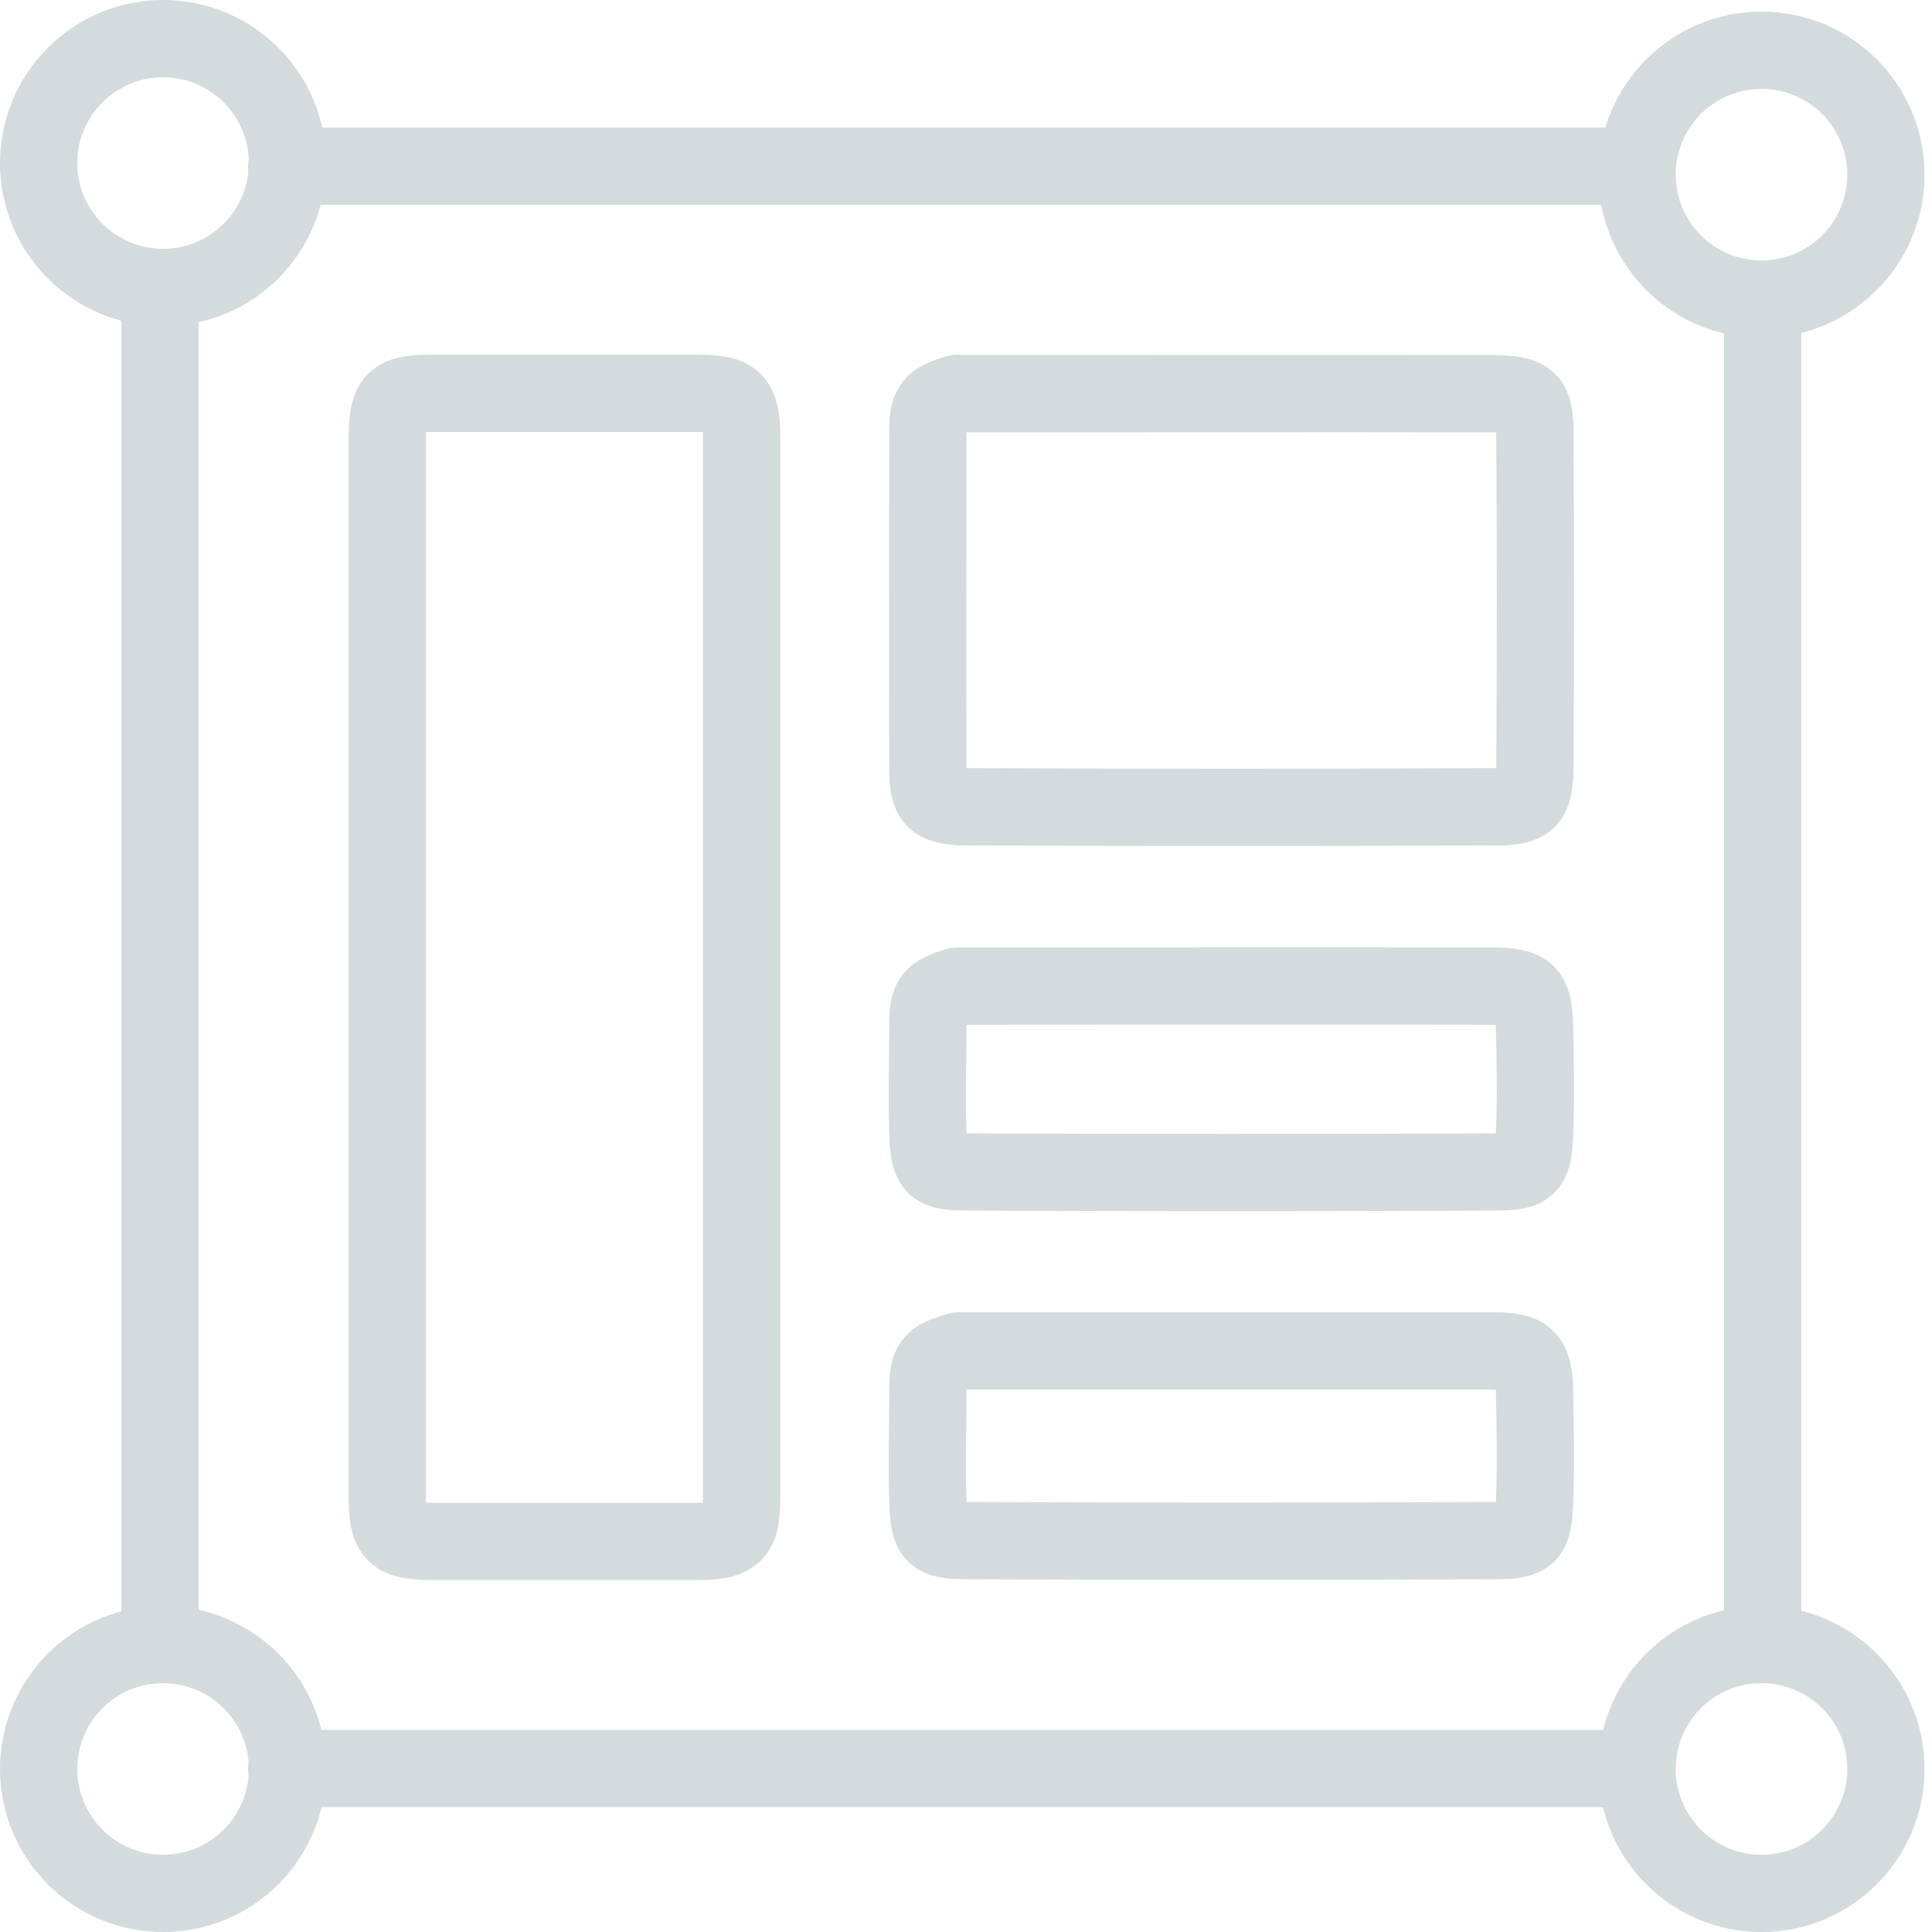 <svg width="50" height="50" viewBox="0 0 50 50" fill="none" xmlns="http://www.w3.org/2000/svg">
<path d="M10.023 28.94C10.023 32.2 10.023 35.47 10.023 38.73C10.023 39.71 10.193 39.89 11.183 39.89C13.483 39.89 15.783 39.89 18.083 39.89C19.033 39.89 19.193 39.67 19.193 38.78C19.193 29.62 19.193 20.45 19.193 11.29C19.193 10.35 18.983 10.18 18.083 10.18C15.763 10.18 13.453 10.18 11.133 10.18C10.203 10.18 10.033 10.35 10.023 11.29C10.023 14.57 10.023 17.85 10.023 21.13V28.94Z" stroke="#D3DBDD" stroke-width="2" stroke-linecap="round" stroke-linejoin="round"/>
<path d="M42.362 4.301H7.422" stroke="#D3DBDD" stroke-width="2" stroke-linecap="round" stroke-linejoin="round"/>
<path d="M4.141 7.58V42.52" stroke="#D3DBDD" stroke-width="2" stroke-linecap="round" stroke-linejoin="round"/>
<path d="M45.617 7.779V42.519" stroke="#D3DBDD" stroke-width="2" stroke-linecap="round" stroke-linejoin="round"/>
<path d="M42.362 45.77H7.422" stroke="#D3DBDD" stroke-width="2" stroke-linecap="round" stroke-linejoin="round"/>
<path d="M24.782 10.18C24.112 10.38 24.012 10.5 24.012 11.19C24.012 14.08 24.002 16.98 24.012 19.87C24.012 20.7 24.162 20.87 25.012 20.88C29.582 20.9 34.142 20.9 38.712 20.88C39.522 20.88 39.712 20.75 39.722 19.88C39.742 16.99 39.742 14.09 39.722 11.2C39.722 10.38 39.602 10.2 38.672 10.19C34.062 10.18 29.442 10.19 24.832 10.19" stroke="#D3DBDD" stroke-width="2" stroke-linecap="round" stroke-linejoin="round"/>
<path d="M24.783 25.52C24.113 25.72 24.013 25.84 24.013 26.53C24.013 27.46 23.983 28.4 24.013 29.33C24.043 30.2 24.153 30.33 25.013 30.33C29.583 30.35 34.143 30.35 38.713 30.33C39.583 30.33 39.683 30.19 39.713 29.33C39.753 28.42 39.733 27.5 39.713 26.58C39.693 25.69 39.543 25.53 38.653 25.52C34.043 25.51 29.423 25.52 24.813 25.52" stroke="#D3DBDD" stroke-width="2" stroke-linecap="round" stroke-linejoin="round"/>
<path d="M24.783 34.971C24.113 35.161 24.013 35.281 24.013 35.981C24.013 36.941 23.983 37.911 24.013 38.871C24.043 39.741 24.153 39.871 25.013 39.871C29.583 39.891 34.143 39.891 38.713 39.871C39.583 39.871 39.683 39.731 39.713 38.871C39.753 37.921 39.733 36.971 39.713 36.021C39.703 35.121 39.493 34.961 38.653 34.961C34.043 34.961 29.423 34.961 24.813 34.961" stroke="#D3DBDD" stroke-width="2" stroke-linecap="round" stroke-linejoin="round"/>
<path d="M48.807 4.521C48.807 2.742 47.365 1.301 45.587 1.301C43.809 1.301 42.367 2.742 42.367 4.521C42.367 6.299 43.809 7.741 45.587 7.741C47.365 7.741 48.807 6.299 48.807 4.521Z" stroke="#D3DBDD" stroke-width="2" stroke-linecap="round" stroke-linejoin="round"/>
<path d="M48.807 45.781C48.807 44.002 47.365 42.56 45.587 42.56C43.809 42.56 42.367 44.002 42.367 45.781C42.367 47.559 43.809 49.001 45.587 49.001C47.365 49.001 48.807 47.559 48.807 45.781Z" stroke="#D3DBDD" stroke-width="2" stroke-linecap="round" stroke-linejoin="round"/>
<path d="M7.44 45.781C7.44 44.002 5.998 42.56 4.22 42.56C2.442 42.56 1 44.002 1 45.781C1 47.559 2.442 49.001 4.22 49.001C5.998 49.001 7.44 47.559 7.44 45.781Z" stroke="#D3DBDD" stroke-width="2" stroke-linecap="round" stroke-linejoin="round"/>
<path d="M7.44 4.22C7.44 2.442 5.998 1 4.22 1C2.442 1 1 2.442 1 4.22C1 5.998 2.442 7.44 4.22 7.44C5.998 7.44 7.44 5.998 7.44 4.22Z" stroke="#D3DBDD" stroke-width="2" stroke-linecap="round" stroke-linejoin="round"/>
</svg>

